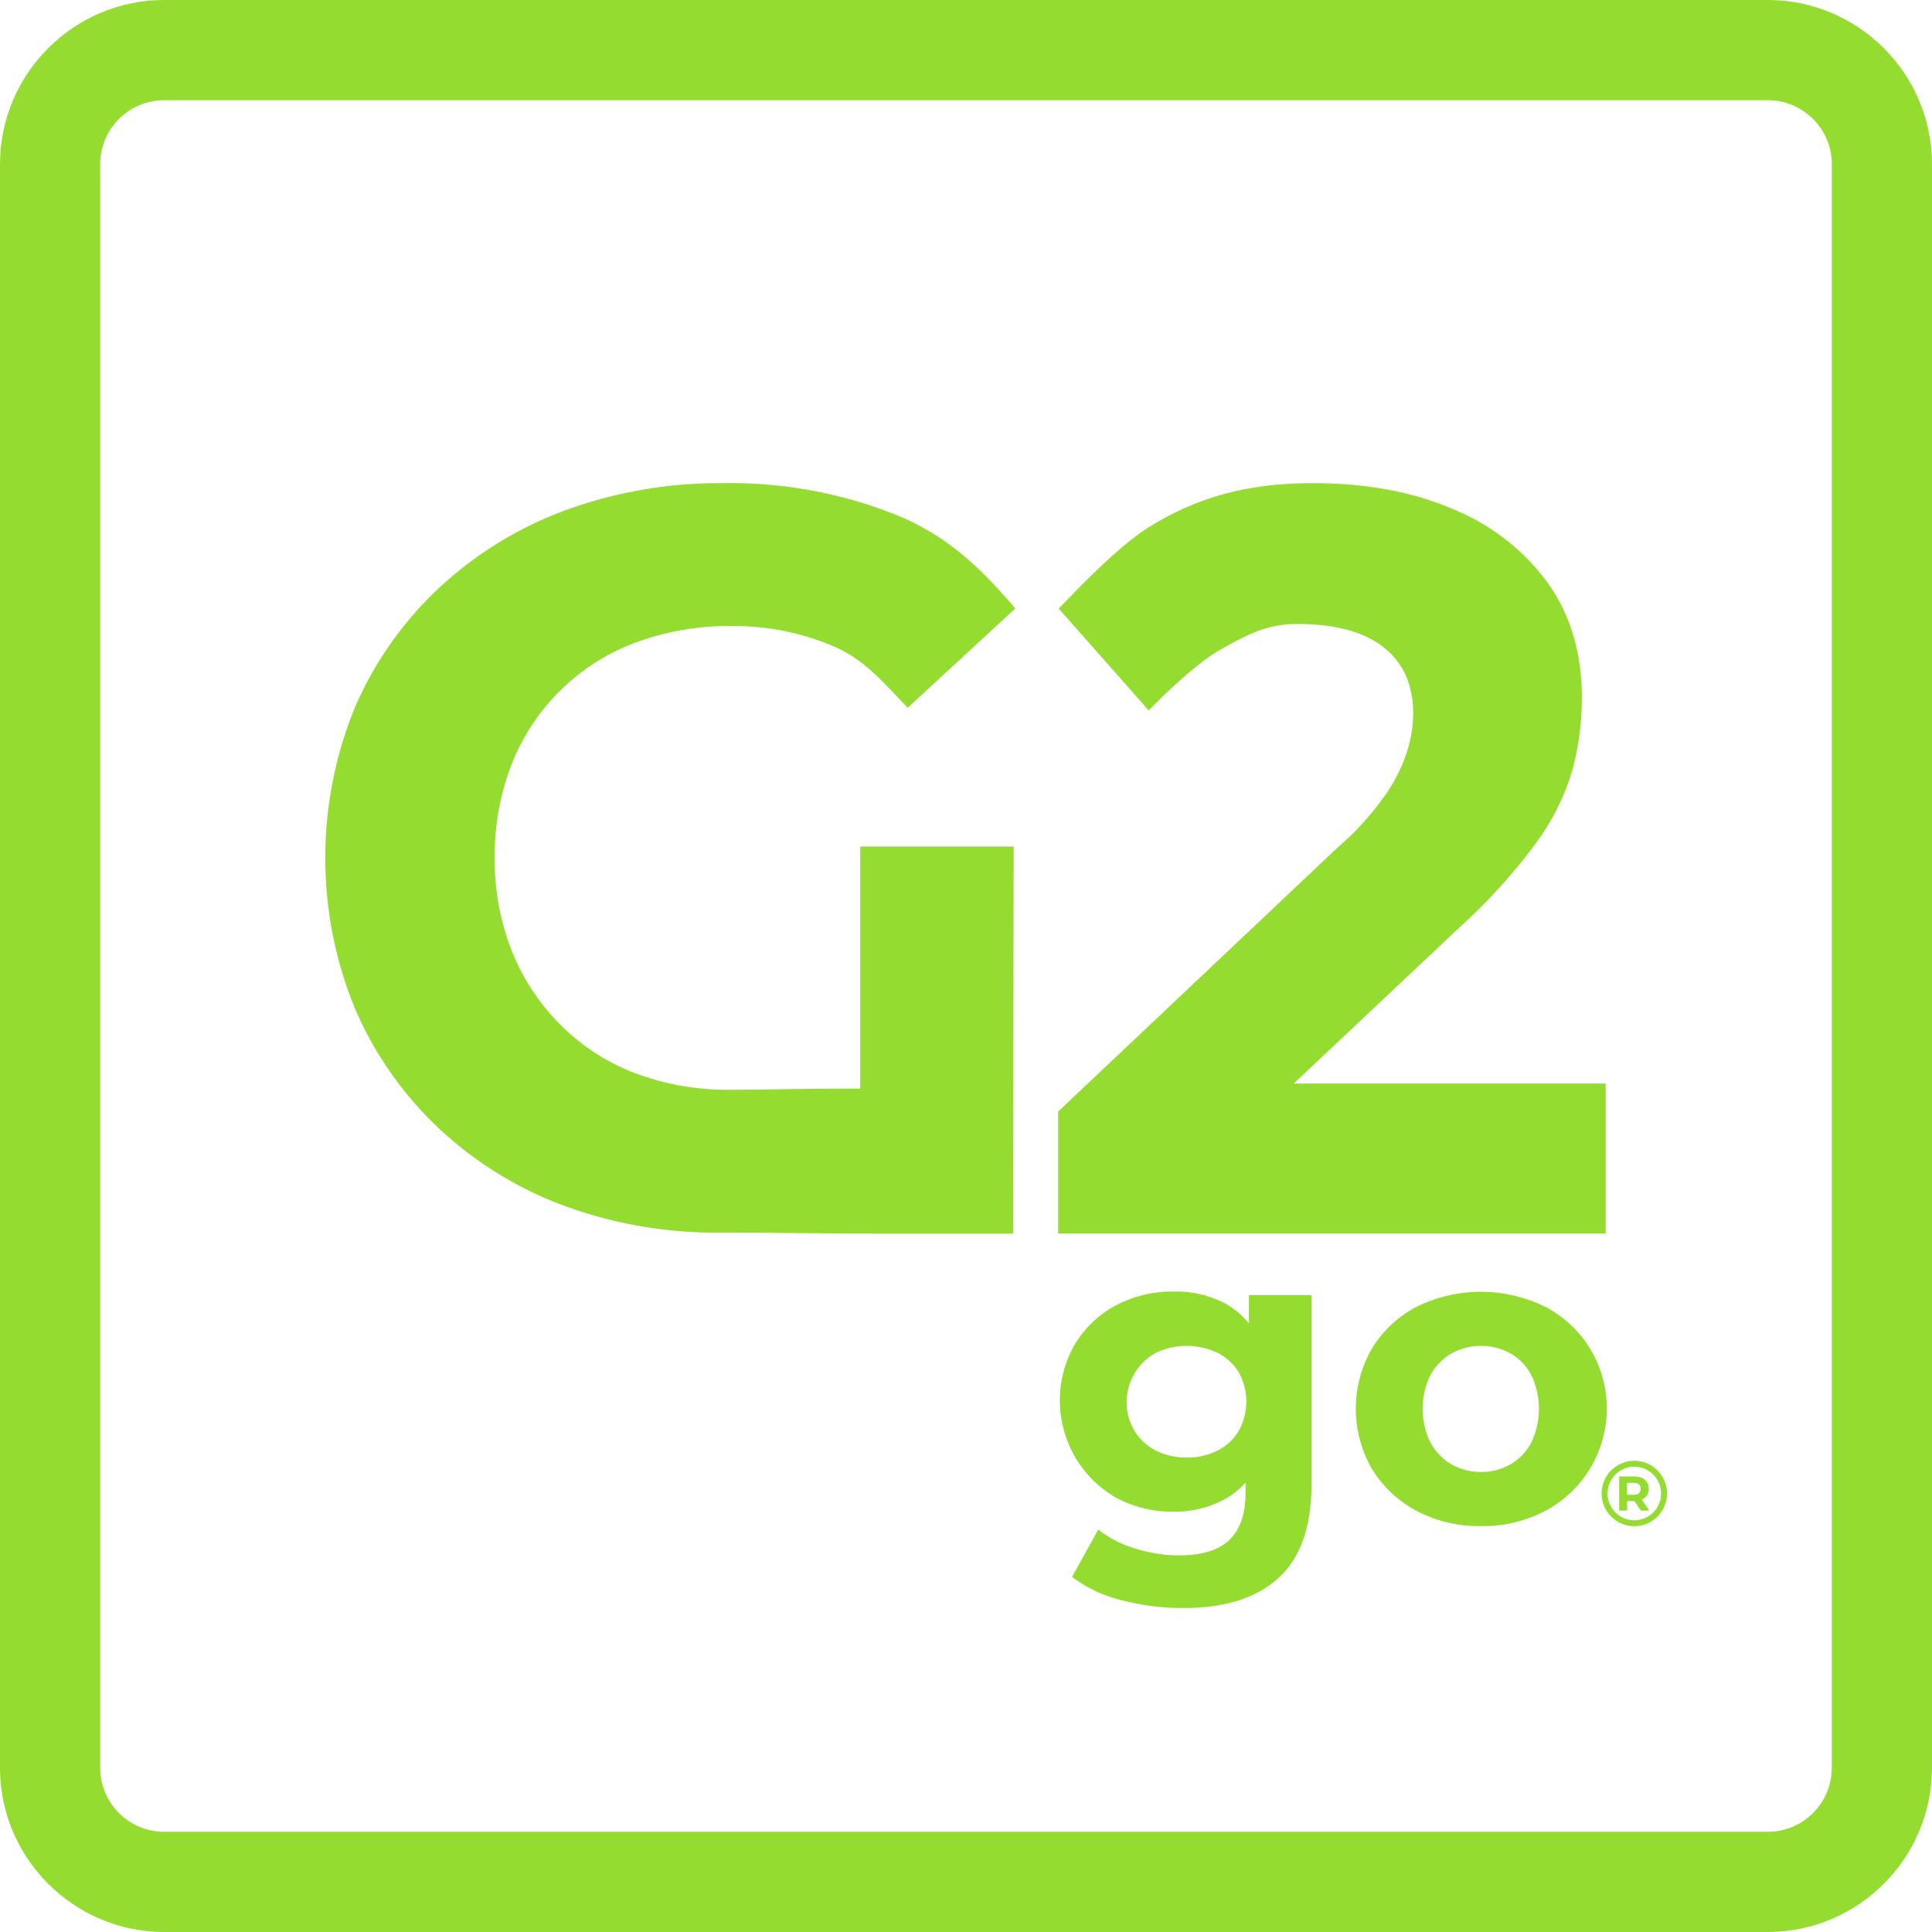 <?xml version="1.0" encoding="UTF-8"?>
<svg data-bbox="0 0 433.28 433.28" viewBox="0 0 433.28 433.28" xmlns="http://www.w3.org/2000/svg" data-type="color">
    <g>
        <path d="M36.8 433.28C16.53 433.26.02 416.75 0 396.49V36.8C.02 16.53 16.53.02 36.79 0h359.69c20.27.02 36.78 16.53 36.8 36.79v359.69c-.02 20.27-16.53 36.78-36.79 36.8H36.8Zm0-410.8c-7.89 0-14.32 6.44-14.33 14.34v359.66c0 7.89 6.44 14.32 14.34 14.33h359.67c7.89-.01 14.32-6.44 14.33-14.34V36.8c0-7.89-6.44-14.32-14.34-14.33H36.81Z" fill="#94dd30" data-color="1"/>
        <path d="M192.91 244.14c-13.18 0-21.82.26-29.22.26-7.25.08-14.46-1.18-21.25-3.72a47.412 47.412 0 0 1-16.68-10.78 49.323 49.323 0 0 1-10.96-16.61 55.325 55.325 0 0 1-3.85-20.89c-.09-7.22 1.22-14.4 3.85-21.13a47.716 47.716 0 0 1 27.76-27.17 60.372 60.372 0 0 1 21.57-3.7c7.82-.07 15.56 1.46 22.76 4.52 6.96 3.02 10.74 7.62 16.68 13.81l24.13-22.28c-7.88-9.13-14.95-16.09-26.49-20.89a100.18 100.18 0 0 0-38.89-7.2c-12.19-.13-24.3 1.95-35.74 6.16a84.099 84.099 0 0 0-28.31 17.52c-8 7.53-14.37 16.61-18.71 26.7a89.065 89.065 0 0 0 0 67.33 80.588 80.588 0 0 0 18.56 26.7 83.506 83.506 0 0 0 28.09 17.53 98.784 98.784 0 0 0 35.41 6.13c11.62 0 23.49.23 35.71.23h29.88l.12-86.81h-34.4v54.3Z" fill="#94dd30" data-color="1"/>
        <path d="M237.31 276.64v-27.36l62.66-59.2c4.13-3.55 7.8-7.61 10.92-12.08 2.06-3 3.66-6.28 4.76-9.74.8-2.63 1.24-5.37 1.28-8.12 0-6.5-2.2-11.49-6.61-14.96-4.4-3.49-10.88-5.24-19.39-5.24-6.82 0-11.06 2.31-17.15 5.71-5.58 3.11-13.25 10.65-16.15 13.68l-20.2-22.85c3.77-3.85 12.98-13.71 20.21-18.24 10.79-6.75 22.22-9.88 36.76-9.88 12.08 0 22.65 1.97 31.7 5.92a49.294 49.294 0 0 1 21.13 16.61c5.01 7.12 7.53 15.63 7.53 25.54 0 5.28-.66 10.54-1.96 15.66a51.842 51.842 0 0 1-7.89 16.36c-5.08 7-10.88 13.45-17.29 19.25l-52.03 49-7.19-13.69h91.7v33.64H237.3Z" fill="#94dd30" data-color="1"/>
        <path d="M263.2 339.02c-4.47.06-8.88-1-12.83-3.09-12.07-6.9-16.26-22.29-9.36-34.36.06-.1.11-.2.17-.29 2.24-3.64 5.41-6.6 9.19-8.59 3.96-2.06 8.37-3.1 12.83-3.04 3.94-.1 7.85.78 11.37 2.57 3.36 1.8 6.05 4.62 7.7 8.06a36.768 36.768 0 0 1 0 27.88 18.298 18.298 0 0 1-7.7 8.11c-3.5 1.86-7.41 2.81-11.37 2.76Zm2.27 21.61c-4.68.02-9.35-.57-13.89-1.75a30.08 30.08 0 0 1-11.15-5.24l5.88-10.61c2.44 1.92 5.23 3.35 8.21 4.22 3.17 1.02 6.48 1.55 9.81 1.57 5.25 0 9.06-1.18 11.44-3.52 2.37-2.34 3.56-5.81 3.56-10.43v-7.7l.95-12.83-.19-12.9v-11h14.03v42.48c0 9.48-2.46 16.47-7.39 20.96-4.93 4.49-12.01 6.74-21.24 6.75Zm.67-33.75c2.4.04 4.77-.5 6.92-1.57 1.97-.99 3.61-2.52 4.74-4.42 2.28-4.08 2.28-9.05 0-13.13a11.652 11.652 0 0 0-4.74-4.36 16.08 16.08 0 0 0-13.85 0c-6.11 3.36-8.34 11.04-4.98 17.15.06.12.13.23.2.34 1.16 1.89 2.81 3.41 4.79 4.42 2.15 1.07 4.53 1.61 6.93 1.57Z" fill="#94dd30" data-color="1"/>
        <path d="M332.13 342.24c-5.03.1-10.01-1.08-14.46-3.41a26.14 26.14 0 0 1-9.96-9.34 27.045 27.045 0 0 1 0-27.12c2.42-3.94 5.86-7.15 9.96-9.29 9.1-4.5 19.78-4.5 28.88 0 4.1 2.12 7.54 5.31 9.96 9.24 7.5 12.21 3.68 28.19-8.53 35.7-.47.29-.95.56-1.43.82-4.44 2.32-9.4 3.5-14.41 3.41Zm0-12.14c2.33.04 4.62-.55 6.64-1.71 1.98-1.15 3.59-2.84 4.65-4.88a17.589 17.589 0 0 0 0-15.13 12.296 12.296 0 0 0-4.65-4.84 13.727 13.727 0 0 0-13.27 0 12.63 12.63 0 0 0-4.7 4.84 17.182 17.182 0 0 0 0 15.13c1.09 2.03 2.71 3.72 4.7 4.88 2.02 1.15 4.31 1.74 6.64 1.71Z" fill="#94dd30" data-color="1"/>
        <path d="M366.52 342.28c-4.04 0-7.34-3.29-7.34-7.34s3.29-7.34 7.34-7.34 7.34 3.29 7.34 7.34-3.29 7.34-7.34 7.34Zm0-13.35c-3.32 0-6.01 2.7-6.01 6.01s2.7 6.01 6.01 6.01 6.01-2.7 6.01-6.01-2.7-6.01-6.01-6.01Z" fill="#94dd30" data-color="1"/>
        <path d="M363.12 338.77v-7.66h3.32c.69 0 1.28.11 1.77.33s.88.54 1.15.96c.27.42.4.91.4 1.49s-.14 1.06-.4 1.47c-.27.41-.65.73-1.15.95s-1.09.33-1.77.33h-2.33l.79-.78v2.91h-1.77Zm1.77-2.71-.79-.83h2.23c.55 0 .96-.12 1.23-.36s.41-.56.41-.98-.14-.75-.41-.99c-.27-.23-.68-.35-1.23-.35h-2.23l.79-.84v4.35Zm3.1 2.71-1.92-2.78h1.89l1.94 2.78h-1.92Z" fill="#94dd30" data-color="1"/>
    </g>
</svg>
